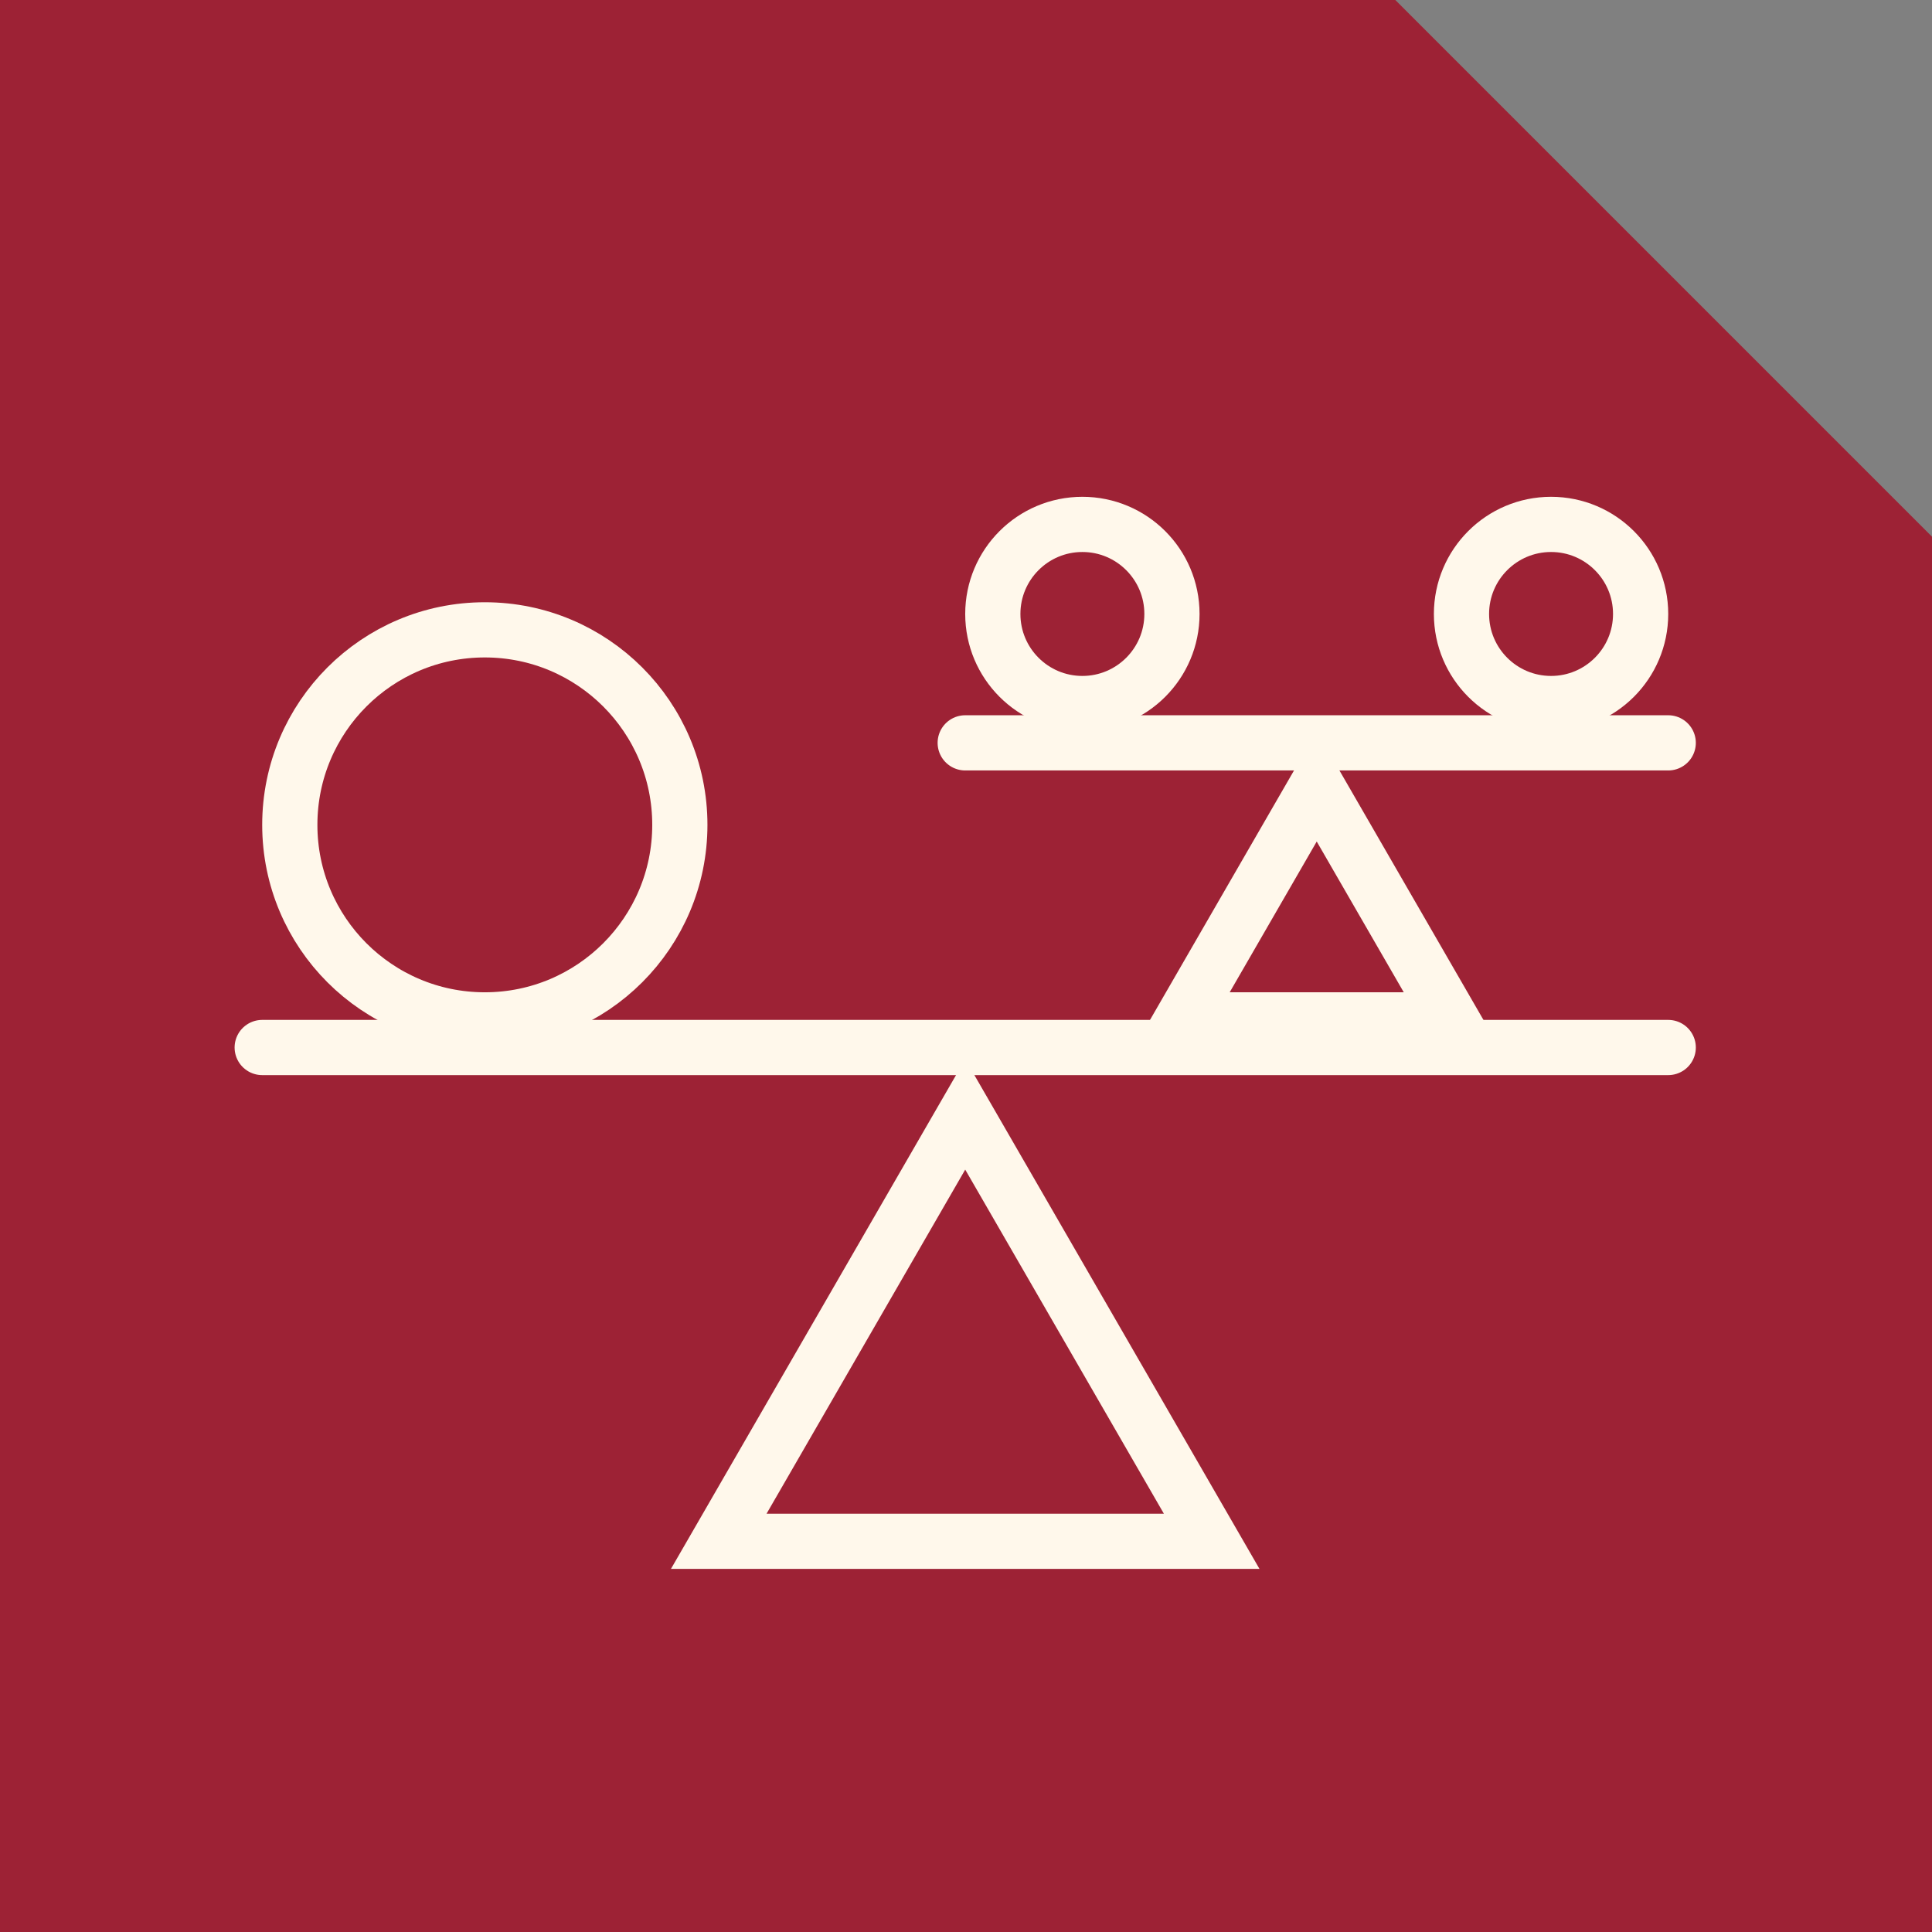 <svg width="140" height="140" viewBox="0 0 140 140" fill="none" xmlns="http://www.w3.org/2000/svg">
<rect x="0" y="0" width="140" height="140" fill="#808080" stroke="none"/>
<path fill-rule="evenodd" clip-rule="evenodd" d="M101.111 0H0V140H140L140 38.889L101.111 0Z" fill="#9D2235"/>
<path d="M19 75.906H120.886" stroke="#FFF8EB" stroke-width="4" stroke-linecap="round"/>
<path d="M69.943 53.83H120.886" stroke="#FFF8EB" stroke-width="4" stroke-linecap="round"/>
<path d="M52.084 111.688L69.943 80.754L87.803 111.688H52.084Z" stroke="#FFF8EB" stroke-width="4"/>
<path d="M85.644 73.905L95.415 56.98L105.186 73.905H85.644Z" stroke="#FFF8EB" stroke-width="4"/>
<circle cx="35.132" cy="59.773" r="14.132" stroke="#FFF8EB" stroke-width="4"/>
<path d="M84.924 44.49C84.924 48.075 82.018 50.981 78.433 50.981C74.849 50.981 71.943 48.075 71.943 44.49C71.943 40.906 74.849 38 78.433 38C82.018 38 84.924 40.906 84.924 44.49Z" stroke="#FFF8EB" stroke-width="4"/>
<path d="M118.886 44.49C118.886 48.075 115.98 50.981 112.396 50.981C108.811 50.981 105.905 48.075 105.905 44.49C105.905 40.906 108.811 38 112.396 38C115.98 38 118.886 40.906 118.886 44.49Z" stroke="#FFF8EB" stroke-width="4"/>
</svg>
